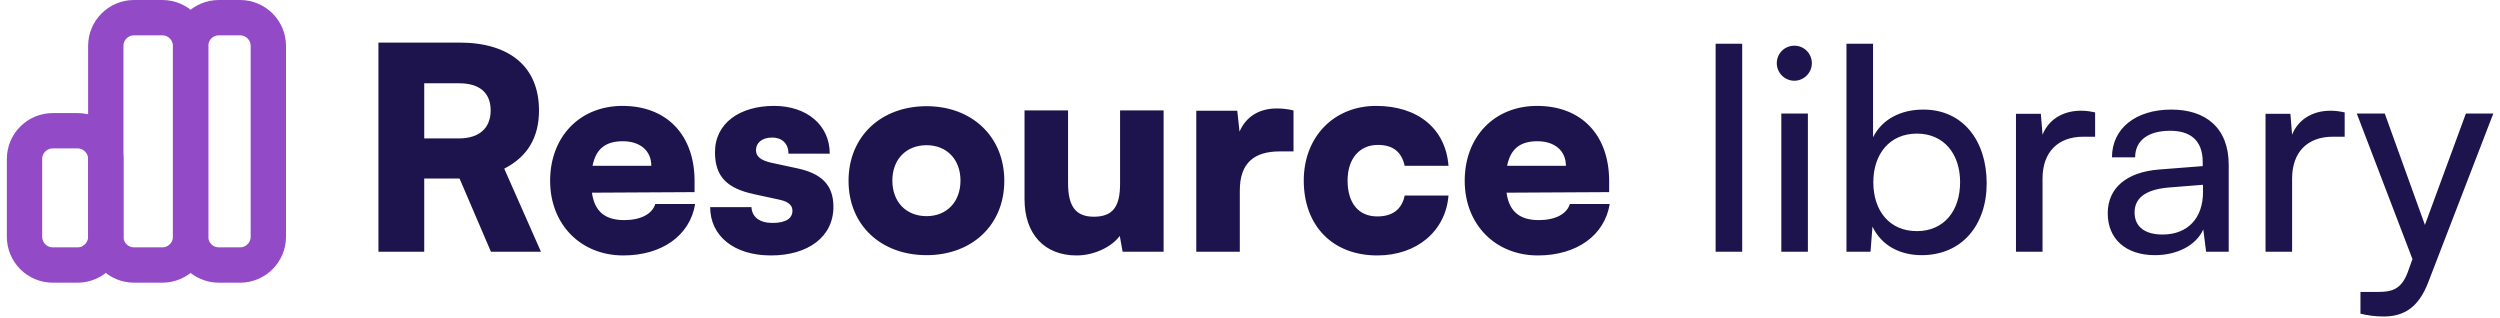 <svg width="566" height="72" viewBox="0 0 566 72" fill="none" xmlns="http://www.w3.org/2000/svg">
<g clip-path="url(#clip0_10010_9726)">
<path d="M43.15 10.4C43.15 6.865 46.015 4 49.55 4H54.35C57.884 4 60.75 6.865 60.75 10.4V53.6C60.75 57.135 57.884 60 54.35 60H49.55C46.015 60 43.15 57.135 43.15 53.6V10.4Z" stroke="#924AC7" stroke-width="8"/>
<path d="M23.949 10.4C23.949 6.865 26.815 4 30.349 4H36.749C40.284 4 43.149 6.865 43.149 10.4V53.6C43.149 57.135 40.284 60 36.749 60H30.349C26.815 60 23.949 57.135 23.949 53.6V10.4Z" stroke="#924AC7" stroke-width="8"/>
<path d="M5.55 36C5.55 32.465 8.415 29.6 11.95 29.6H17.55C21.084 29.6 23.95 32.465 23.95 36V53.6C23.95 57.135 21.084 60 17.55 60H11.95C8.415 60 5.55 57.135 5.55 53.6V36Z" stroke="#924AC7" stroke-width="8"/>
</g>
<path d="M96.046 57H85.678V9.64H103.982C115.502 9.64 122.03 15.208 122.03 25C122.03 31.144 119.406 35.496 114.158 38.184L122.478 57H111.15L104.046 40.424H96.046V57ZM96.046 18.856V31.336H103.918C108.462 31.336 111.086 29.032 111.086 25C111.086 21.032 108.59 18.856 103.982 18.856H96.046ZM141.123 57.832C131.459 57.832 124.547 50.792 124.547 40.936C124.547 30.952 131.267 23.976 140.931 23.976C150.979 23.976 157.251 30.568 157.251 41V43.496L134.019 43.624C134.595 47.848 136.963 49.832 141.315 49.832C145.027 49.832 147.651 48.488 148.355 46.184H157.379C156.227 53.288 149.891 57.832 141.123 57.832ZM140.995 31.976C137.091 31.976 134.915 33.704 134.147 37.544H147.459C147.459 34.152 144.963 31.976 140.995 31.976ZM160.783 46.888H170.127C170.255 49.128 171.919 50.472 174.927 50.472C177.999 50.472 179.407 49.384 179.407 47.72C179.407 46.76 178.895 45.736 176.527 45.224L170.639 43.944C164.751 42.664 161.871 40.104 161.871 34.472C161.871 27.816 167.567 23.976 175.247 23.976C182.671 23.976 187.855 28.328 187.855 34.792H178.511C178.511 32.616 177.167 31.144 174.799 31.144C172.559 31.144 171.151 32.296 171.151 34.024C171.151 35.496 172.367 36.328 174.607 36.84L180.559 38.12C185.807 39.272 188.687 41.704 188.687 46.824C188.687 53.672 182.863 57.832 174.543 57.832C166.095 57.832 160.783 53.352 160.783 46.888ZM192.109 40.936C192.109 30.824 199.533 24.04 209.773 24.04C219.949 24.04 227.373 30.824 227.373 40.936C227.373 51.048 219.949 57.768 209.773 57.768C199.533 57.768 192.109 51.048 192.109 40.936ZM202.029 40.872C202.029 45.736 205.165 48.936 209.773 48.936C214.317 48.936 217.453 45.736 217.453 40.872C217.453 36.072 214.317 32.872 209.773 32.872C205.165 32.872 202.029 36.072 202.029 40.872ZM253.585 25H263.441V57H254.161L253.521 53.416C251.537 56.04 247.569 57.832 243.729 57.832C236.433 57.832 231.953 52.968 231.953 45.096V25H241.809V41.512C241.809 46.76 243.601 49.064 247.633 49.064C251.857 49.064 253.585 46.888 253.585 41.64V25ZM292.853 25V34.28H289.717C284.085 34.28 280.693 36.776 280.693 43.112V57H270.837V25.064H280.117L280.629 29.8C281.973 26.664 284.789 24.552 289.077 24.552C290.229 24.552 291.509 24.68 292.853 25ZM295.172 40.872C295.172 31.016 301.956 23.976 311.556 23.976C321.028 23.976 327.3 29.16 327.94 37.544H318.02C317.316 34.344 315.332 32.808 311.94 32.808C307.78 32.808 305.092 35.944 305.092 40.872C305.092 45.992 307.588 49 311.812 49C315.268 49 317.38 47.4 318.02 44.264H327.94C327.3 52.328 320.772 57.832 311.812 57.832C301.7 57.832 295.172 51.112 295.172 40.872ZM348.185 57.832C338.521 57.832 331.609 50.792 331.609 40.936C331.609 30.952 338.329 23.976 347.993 23.976C358.041 23.976 364.313 30.568 364.313 41V43.496L341.081 43.624C341.657 47.848 344.025 49.832 348.377 49.832C352.089 49.832 354.713 48.488 355.417 46.184H364.441C363.289 53.288 356.953 57.832 348.185 57.832ZM348.057 31.976C344.153 31.976 341.977 33.704 341.209 37.544H354.521C354.521 34.152 352.025 31.976 348.057 31.976ZM394.434 57H388.418V9.896H394.434V57ZM406.234 18.28C404.058 18.28 402.266 16.488 402.266 14.312C402.266 12.072 404.058 10.344 406.234 10.344C408.41 10.344 410.202 12.072 410.202 14.312C410.202 16.488 408.41 18.28 406.234 18.28ZM403.29 57V25.704H409.306V57H403.29ZM423.48 57H418.04V9.896H424.056V31.08C426.104 26.984 430.328 24.808 435.448 24.808C444.408 24.808 449.784 31.848 449.784 41.512C449.784 50.984 444.152 57.768 435.064 57.768C430.135 57.768 425.976 55.592 423.928 51.304L423.48 57ZM424.12 41.256C424.12 47.784 427.832 52.328 433.976 52.328C440.12 52.328 443.768 47.72 443.768 41.256C443.768 34.856 440.12 30.248 433.976 30.248C427.832 30.248 424.12 34.856 424.12 41.256ZM474.335 25.448V30.952H471.647C465.951 30.952 462.431 34.408 462.431 40.424V57H456.415V25.768H462.047L462.431 30.504C463.711 27.24 466.847 25.064 471.135 25.064C472.223 25.064 473.119 25.192 474.335 25.448ZM487.879 57.768C481.159 57.768 477.191 53.992 477.191 48.296C477.191 42.536 481.479 38.952 488.839 38.376L498.695 37.608V36.712C498.695 31.464 495.559 29.608 491.335 29.608C486.279 29.608 483.399 31.848 483.399 35.624H478.151C478.151 29.096 483.527 24.808 491.591 24.808C499.335 24.808 504.583 28.904 504.583 37.352V57H499.463L498.823 51.944C497.223 55.528 492.935 57.768 487.879 57.768ZM489.607 53.096C495.303 53.096 498.759 49.384 498.759 43.496V41.832L490.759 42.472C485.447 42.984 483.271 45.032 483.271 48.104C483.271 51.432 485.703 53.096 489.607 53.096ZM530.835 25.448V30.952H528.147C522.451 30.952 518.931 34.408 518.931 40.424V57H512.915V25.768H518.547L518.931 30.504C520.211 27.24 523.347 25.064 527.635 25.064C528.723 25.064 529.619 25.192 530.835 25.448ZM534.407 71.016V66.088H538.439C541.319 66.088 543.623 65.64 545.095 61.672L546.183 58.664L533.575 25.704H539.911L548.999 50.92L558.279 25.704H564.487L549.703 64.04C547.591 69.416 544.455 71.656 539.655 71.656C537.671 71.656 536.007 71.4 534.407 71.016Z" fill="#1D144D"/>
<defs>
<clipPath id="clip0_10010_9726">
<rect width="64" height="64" fill="white" transform="translate(0.75)"/>
</clipPath>
</defs>
</svg>
